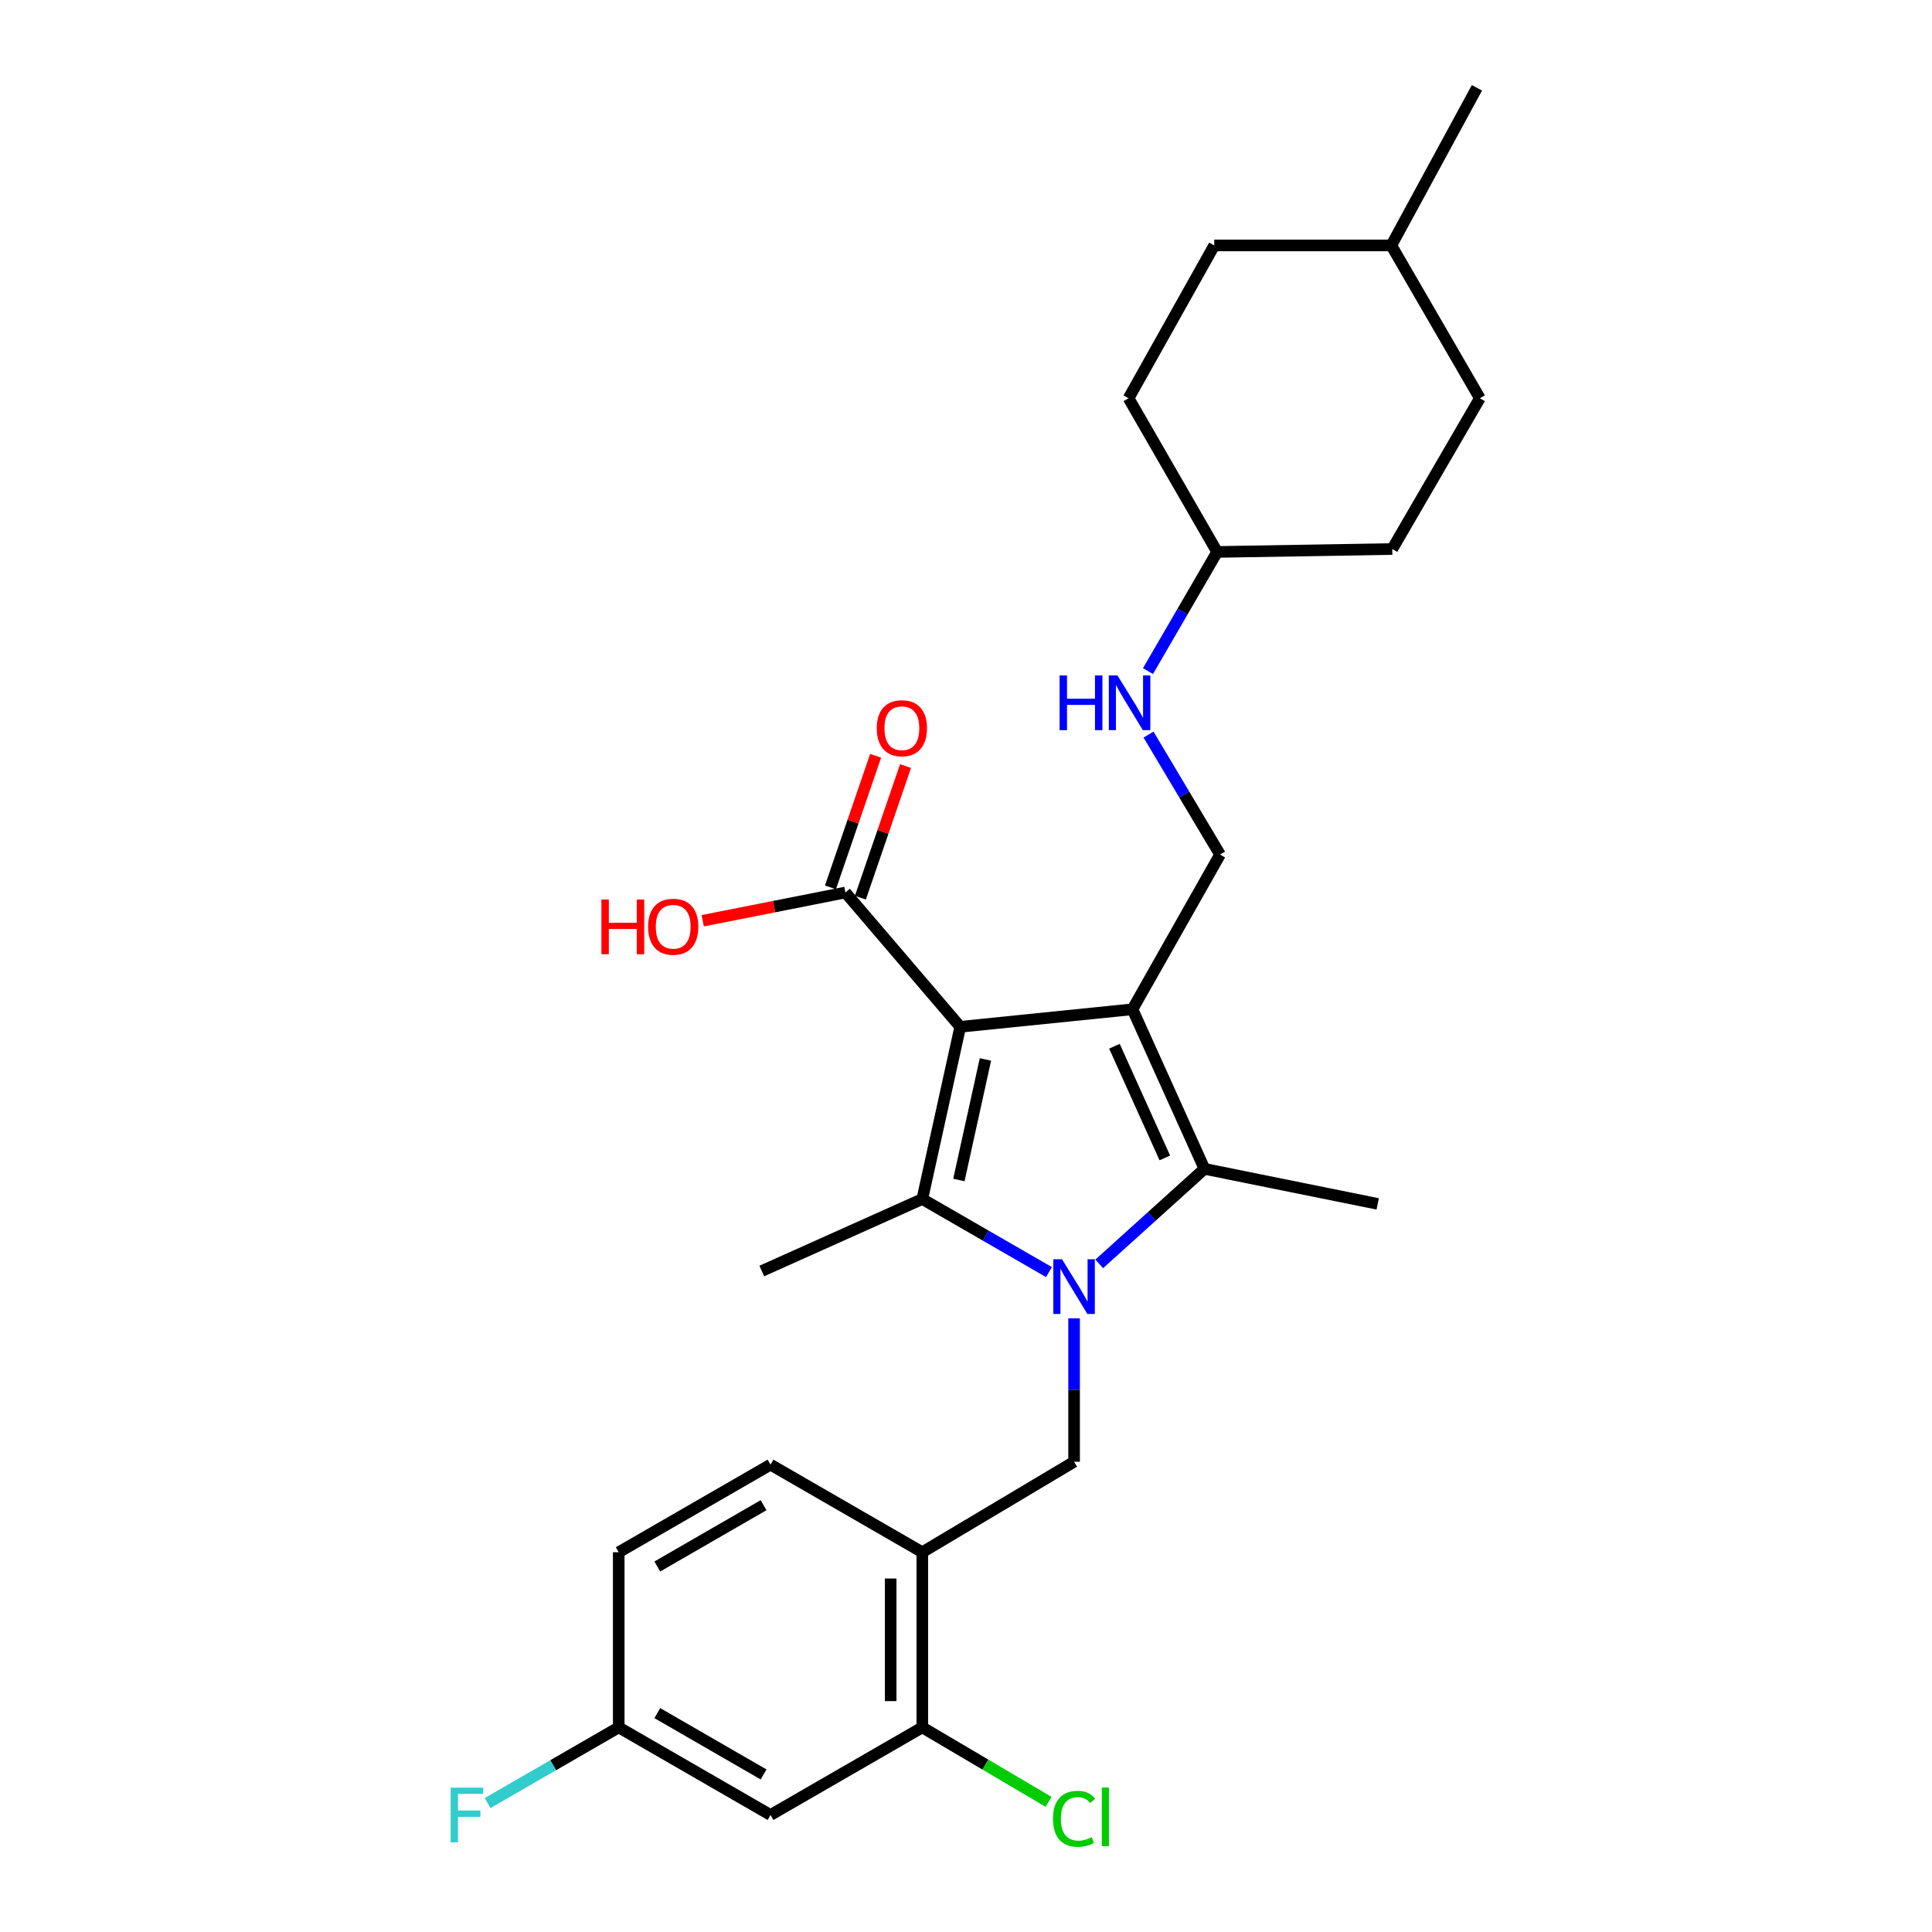 <?xml version='1.0' encoding='iso-8859-1'?>
<svg version='1.1' baseProfile='full'
              xmlns='http://www.w3.org/2000/svg'
                      xmlns:rdkit='http://www.rdkit.org/xml'
                      xmlns:xlink='http://www.w3.org/1999/xlink'
                  xml:space='preserve'
width='1000px' height='1000px' viewBox='0 0 1000 1000'>
<!-- END OF HEADER -->
<rect style='opacity:1.0;fill:#FFFFFF;stroke:none' width='1000' height='1000' x='0' y='0'> </rect>
<path class='bond-1' d='M 497.012,531.475 L 586.167,522.405' style='fill:none;fill-rule:evenodd;stroke:#000000;stroke-width:6px;stroke-linecap:butt;stroke-linejoin:miter;stroke-opacity:1' />
<path class='bond-2' d='M 497.012,531.475 L 477.38,620.62' style='fill:none;fill-rule:evenodd;stroke:#000000;stroke-width:6px;stroke-linecap:butt;stroke-linejoin:miter;stroke-opacity:1' />
<path class='bond-2' d='M 510.06,548.368 L 496.317,610.77' style='fill:none;fill-rule:evenodd;stroke:#000000;stroke-width:6px;stroke-linecap:butt;stroke-linejoin:miter;stroke-opacity:1' />
<path class='bond-5' d='M 497.012,531.475 L 437.588,461.961' style='fill:none;fill-rule:evenodd;stroke:#000000;stroke-width:6px;stroke-linecap:butt;stroke-linejoin:miter;stroke-opacity:1' />
<path class='bond-0' d='M 542.938,658.432 L 510.159,639.526' style='fill:none;fill-rule:evenodd;stroke:#0000FF;stroke-width:6px;stroke-linecap:butt;stroke-linejoin:miter;stroke-opacity:1' />
<path class='bond-0' d='M 510.159,639.526 L 477.38,620.62' style='fill:none;fill-rule:evenodd;stroke:#000000;stroke-width:6px;stroke-linecap:butt;stroke-linejoin:miter;stroke-opacity:1' />
<path class='bond-4' d='M 555.945,682.361 L 555.945,719.48' style='fill:none;fill-rule:evenodd;stroke:#0000FF;stroke-width:6px;stroke-linecap:butt;stroke-linejoin:miter;stroke-opacity:1' />
<path class='bond-4' d='M 555.945,719.48 L 555.945,756.599' style='fill:none;fill-rule:evenodd;stroke:#000000;stroke-width:6px;stroke-linecap:butt;stroke-linejoin:miter;stroke-opacity:1' />
<path class='bond-27' d='M 568.959,654.183 L 596.194,629.587' style='fill:none;fill-rule:evenodd;stroke:#0000FF;stroke-width:6px;stroke-linecap:butt;stroke-linejoin:miter;stroke-opacity:1' />
<path class='bond-27' d='M 596.194,629.587 L 623.43,604.991' style='fill:none;fill-rule:evenodd;stroke:#000000;stroke-width:6px;stroke-linecap:butt;stroke-linejoin:miter;stroke-opacity:1' />
<path class='bond-3' d='M 586.167,522.405 L 623.43,604.991' style='fill:none;fill-rule:evenodd;stroke:#000000;stroke-width:6px;stroke-linecap:butt;stroke-linejoin:miter;stroke-opacity:1' />
<path class='bond-3' d='M 576.83,541.527 L 602.914,599.338' style='fill:none;fill-rule:evenodd;stroke:#000000;stroke-width:6px;stroke-linecap:butt;stroke-linejoin:miter;stroke-opacity:1' />
<path class='bond-7' d='M 586.167,522.405 L 631.499,442.32' style='fill:none;fill-rule:evenodd;stroke:#000000;stroke-width:6px;stroke-linecap:butt;stroke-linejoin:miter;stroke-opacity:1' />
<path class='bond-14' d='M 477.38,620.62 L 394.294,657.874' style='fill:none;fill-rule:evenodd;stroke:#000000;stroke-width:6px;stroke-linecap:butt;stroke-linejoin:miter;stroke-opacity:1' />
<path class='bond-17' d='M 623.43,604.991 L 713.094,623.131' style='fill:none;fill-rule:evenodd;stroke:#000000;stroke-width:6px;stroke-linecap:butt;stroke-linejoin:miter;stroke-opacity:1' />
<path class='bond-6' d='M 555.945,756.599 L 477.38,803.433' style='fill:none;fill-rule:evenodd;stroke:#000000;stroke-width:6px;stroke-linecap:butt;stroke-linejoin:miter;stroke-opacity:1' />
<path class='bond-11' d='M 445.332,464.62 L 457.023,430.567' style='fill:none;fill-rule:evenodd;stroke:#000000;stroke-width:6px;stroke-linecap:butt;stroke-linejoin:miter;stroke-opacity:1' />
<path class='bond-11' d='M 457.023,430.567 L 468.713,396.514' style='fill:none;fill-rule:evenodd;stroke:#FF0000;stroke-width:6px;stroke-linecap:butt;stroke-linejoin:miter;stroke-opacity:1' />
<path class='bond-11' d='M 429.844,459.303 L 441.535,425.25' style='fill:none;fill-rule:evenodd;stroke:#000000;stroke-width:6px;stroke-linecap:butt;stroke-linejoin:miter;stroke-opacity:1' />
<path class='bond-11' d='M 441.535,425.25 L 453.225,391.197' style='fill:none;fill-rule:evenodd;stroke:#FF0000;stroke-width:6px;stroke-linecap:butt;stroke-linejoin:miter;stroke-opacity:1' />
<path class='bond-16' d='M 437.588,461.961 L 400.656,469.27' style='fill:none;fill-rule:evenodd;stroke:#000000;stroke-width:6px;stroke-linecap:butt;stroke-linejoin:miter;stroke-opacity:1' />
<path class='bond-16' d='M 400.656,469.27 L 363.723,476.579' style='fill:none;fill-rule:evenodd;stroke:#FF0000;stroke-width:6px;stroke-linecap:butt;stroke-linejoin:miter;stroke-opacity:1' />
<path class='bond-8' d='M 477.38,803.433 L 477.38,894.088' style='fill:none;fill-rule:evenodd;stroke:#000000;stroke-width:6px;stroke-linecap:butt;stroke-linejoin:miter;stroke-opacity:1' />
<path class='bond-8' d='M 461.005,817.031 L 461.005,880.49' style='fill:none;fill-rule:evenodd;stroke:#000000;stroke-width:6px;stroke-linecap:butt;stroke-linejoin:miter;stroke-opacity:1' />
<path class='bond-12' d='M 477.38,803.433 L 398.824,758.1' style='fill:none;fill-rule:evenodd;stroke:#000000;stroke-width:6px;stroke-linecap:butt;stroke-linejoin:miter;stroke-opacity:1' />
<path class='bond-10' d='M 631.499,442.32 L 612.986,411.27' style='fill:none;fill-rule:evenodd;stroke:#000000;stroke-width:6px;stroke-linecap:butt;stroke-linejoin:miter;stroke-opacity:1' />
<path class='bond-10' d='M 612.986,411.27 L 594.472,380.219' style='fill:none;fill-rule:evenodd;stroke:#0000FF;stroke-width:6px;stroke-linecap:butt;stroke-linejoin:miter;stroke-opacity:1' />
<path class='bond-9' d='M 477.38,894.088 L 398.824,939.43' style='fill:none;fill-rule:evenodd;stroke:#000000;stroke-width:6px;stroke-linecap:butt;stroke-linejoin:miter;stroke-opacity:1' />
<path class='bond-15' d='M 477.38,894.088 L 510.063,913.363' style='fill:none;fill-rule:evenodd;stroke:#000000;stroke-width:6px;stroke-linecap:butt;stroke-linejoin:miter;stroke-opacity:1' />
<path class='bond-15' d='M 510.063,913.363 L 542.745,932.637' style='fill:none;fill-rule:evenodd;stroke:#00CC00;stroke-width:6px;stroke-linecap:butt;stroke-linejoin:miter;stroke-opacity:1' />
<path class='bond-28' d='M 398.824,939.43 L 320.25,894.088' style='fill:none;fill-rule:evenodd;stroke:#000000;stroke-width:6px;stroke-linecap:butt;stroke-linejoin:miter;stroke-opacity:1' />
<path class='bond-28' d='M 395.222,918.445 L 340.22,886.706' style='fill:none;fill-rule:evenodd;stroke:#000000;stroke-width:6px;stroke-linecap:butt;stroke-linejoin:miter;stroke-opacity:1' />
<path class='bond-18' d='M 594.196,347.356 L 612.097,316.518' style='fill:none;fill-rule:evenodd;stroke:#0000FF;stroke-width:6px;stroke-linecap:butt;stroke-linejoin:miter;stroke-opacity:1' />
<path class='bond-18' d='M 612.097,316.518 L 629.998,285.681' style='fill:none;fill-rule:evenodd;stroke:#000000;stroke-width:6px;stroke-linecap:butt;stroke-linejoin:miter;stroke-opacity:1' />
<path class='bond-19' d='M 398.824,758.1 L 320.25,803.433' style='fill:none;fill-rule:evenodd;stroke:#000000;stroke-width:6px;stroke-linecap:butt;stroke-linejoin:miter;stroke-opacity:1' />
<path class='bond-19' d='M 395.221,779.084 L 340.219,810.817' style='fill:none;fill-rule:evenodd;stroke:#000000;stroke-width:6px;stroke-linecap:butt;stroke-linejoin:miter;stroke-opacity:1' />
<path class='bond-13' d='M 320.25,894.088 L 320.25,803.433' style='fill:none;fill-rule:evenodd;stroke:#000000;stroke-width:6px;stroke-linecap:butt;stroke-linejoin:miter;stroke-opacity:1' />
<path class='bond-20' d='M 320.25,894.088 L 286.311,913.675' style='fill:none;fill-rule:evenodd;stroke:#000000;stroke-width:6px;stroke-linecap:butt;stroke-linejoin:miter;stroke-opacity:1' />
<path class='bond-20' d='M 286.311,913.675 L 252.372,933.262' style='fill:none;fill-rule:evenodd;stroke:#33CCCC;stroke-width:6px;stroke-linecap:butt;stroke-linejoin:miter;stroke-opacity:1' />
<path class='bond-21' d='M 629.998,285.681 L 720.627,284.171' style='fill:none;fill-rule:evenodd;stroke:#000000;stroke-width:6px;stroke-linecap:butt;stroke-linejoin:miter;stroke-opacity:1' />
<path class='bond-22' d='M 629.998,285.681 L 584.147,206.133' style='fill:none;fill-rule:evenodd;stroke:#000000;stroke-width:6px;stroke-linecap:butt;stroke-linejoin:miter;stroke-opacity:1' />
<path class='bond-23' d='M 720.627,284.171 L 765.968,206.133' style='fill:none;fill-rule:evenodd;stroke:#000000;stroke-width:6px;stroke-linecap:butt;stroke-linejoin:miter;stroke-opacity:1' />
<path class='bond-24' d='M 584.147,206.133 L 628.488,127.04' style='fill:none;fill-rule:evenodd;stroke:#000000;stroke-width:6px;stroke-linecap:butt;stroke-linejoin:miter;stroke-opacity:1' />
<path class='bond-29' d='M 765.968,206.133 L 720.145,127.04' style='fill:none;fill-rule:evenodd;stroke:#000000;stroke-width:6px;stroke-linecap:butt;stroke-linejoin:miter;stroke-opacity:1' />
<path class='bond-25' d='M 628.488,127.04 L 720.145,127.04' style='fill:none;fill-rule:evenodd;stroke:#000000;stroke-width:6px;stroke-linecap:butt;stroke-linejoin:miter;stroke-opacity:1' />
<path class='bond-26' d='M 720.145,127.04 L 764.458,45.455' style='fill:none;fill-rule:evenodd;stroke:#000000;stroke-width:6px;stroke-linecap:butt;stroke-linejoin:miter;stroke-opacity:1' />
<path  class='atom-1' d='M 549.685 651.774
L 558.965 666.774
Q 559.885 668.254, 561.365 670.934
Q 562.845 673.614, 562.925 673.774
L 562.925 651.774
L 566.685 651.774
L 566.685 680.094
L 562.805 680.094
L 552.845 663.694
Q 551.685 661.774, 550.445 659.574
Q 549.245 657.374, 548.885 656.694
L 548.885 680.094
L 545.205 680.094
L 545.205 651.774
L 549.685 651.774
' fill='#0000FF'/>
<path  class='atom-11' d='M 548.446 349.613
L 552.286 349.613
L 552.286 361.653
L 566.766 361.653
L 566.766 349.613
L 570.606 349.613
L 570.606 377.933
L 566.766 377.933
L 566.766 364.853
L 552.286 364.853
L 552.286 377.933
L 548.446 377.933
L 548.446 349.613
' fill='#0000FF'/>
<path  class='atom-11' d='M 578.406 349.613
L 587.686 364.613
Q 588.606 366.093, 590.086 368.773
Q 591.566 371.453, 591.646 371.613
L 591.646 349.613
L 595.406 349.613
L 595.406 377.933
L 591.526 377.933
L 581.566 361.533
Q 580.406 359.613, 579.166 357.413
Q 577.966 355.213, 577.606 354.533
L 577.606 377.933
L 573.926 377.933
L 573.926 349.613
L 578.406 349.613
' fill='#0000FF'/>
<path  class='atom-12' d='M 453.809 376.926
Q 453.809 370.126, 457.169 366.326
Q 460.529 362.526, 466.809 362.526
Q 473.089 362.526, 476.449 366.326
Q 479.809 370.126, 479.809 376.926
Q 479.809 383.806, 476.409 387.726
Q 473.009 391.606, 466.809 391.606
Q 460.569 391.606, 457.169 387.726
Q 453.809 383.846, 453.809 376.926
M 466.809 388.406
Q 471.129 388.406, 473.449 385.526
Q 475.809 382.606, 475.809 376.926
Q 475.809 371.366, 473.449 368.566
Q 471.129 365.726, 466.809 365.726
Q 462.489 365.726, 460.129 368.526
Q 457.809 371.326, 457.809 376.926
Q 457.809 382.646, 460.129 385.526
Q 462.489 388.406, 466.809 388.406
' fill='#FF0000'/>
<path  class='atom-16' d='M 545.025 941.402
Q 545.025 934.362, 548.305 930.682
Q 551.625 926.962, 557.905 926.962
Q 563.745 926.962, 566.865 931.082
L 564.225 933.242
Q 561.945 930.242, 557.905 930.242
Q 553.625 930.242, 551.345 933.122
Q 549.105 935.962, 549.105 941.402
Q 549.105 947.002, 551.425 949.882
Q 553.785 952.762, 558.345 952.762
Q 561.465 952.762, 565.105 950.882
L 566.225 953.882
Q 564.745 954.842, 562.505 955.402
Q 560.265 955.962, 557.785 955.962
Q 551.625 955.962, 548.305 952.202
Q 545.025 948.442, 545.025 941.402
' fill='#00CC00'/>
<path  class='atom-16' d='M 570.305 925.242
L 573.985 925.242
L 573.985 955.602
L 570.305 955.602
L 570.305 925.242
' fill='#00CC00'/>
<path  class='atom-17' d='M 311.292 465.601
L 315.132 465.601
L 315.132 477.641
L 329.612 477.641
L 329.612 465.601
L 333.452 465.601
L 333.452 493.921
L 329.612 493.921
L 329.612 480.841
L 315.132 480.841
L 315.132 493.921
L 311.292 493.921
L 311.292 465.601
' fill='#FF0000'/>
<path  class='atom-17' d='M 335.452 479.681
Q 335.452 472.881, 338.812 469.081
Q 342.172 465.281, 348.452 465.281
Q 354.732 465.281, 358.092 469.081
Q 361.452 472.881, 361.452 479.681
Q 361.452 486.561, 358.052 490.481
Q 354.652 494.361, 348.452 494.361
Q 342.212 494.361, 338.812 490.481
Q 335.452 486.601, 335.452 479.681
M 348.452 491.161
Q 352.772 491.161, 355.092 488.281
Q 357.452 485.361, 357.452 479.681
Q 357.452 474.121, 355.092 471.321
Q 352.772 468.481, 348.452 468.481
Q 344.132 468.481, 341.772 471.281
Q 339.452 474.081, 339.452 479.681
Q 339.452 485.401, 341.772 488.281
Q 344.132 491.161, 348.452 491.161
' fill='#FF0000'/>
<path  class='atom-21' d='M 233.264 925.27
L 250.104 925.27
L 250.104 928.51
L 237.064 928.51
L 237.064 937.11
L 248.664 937.11
L 248.664 940.39
L 237.064 940.39
L 237.064 953.59
L 233.264 953.59
L 233.264 925.27
' fill='#33CCCC'/>
</svg>
